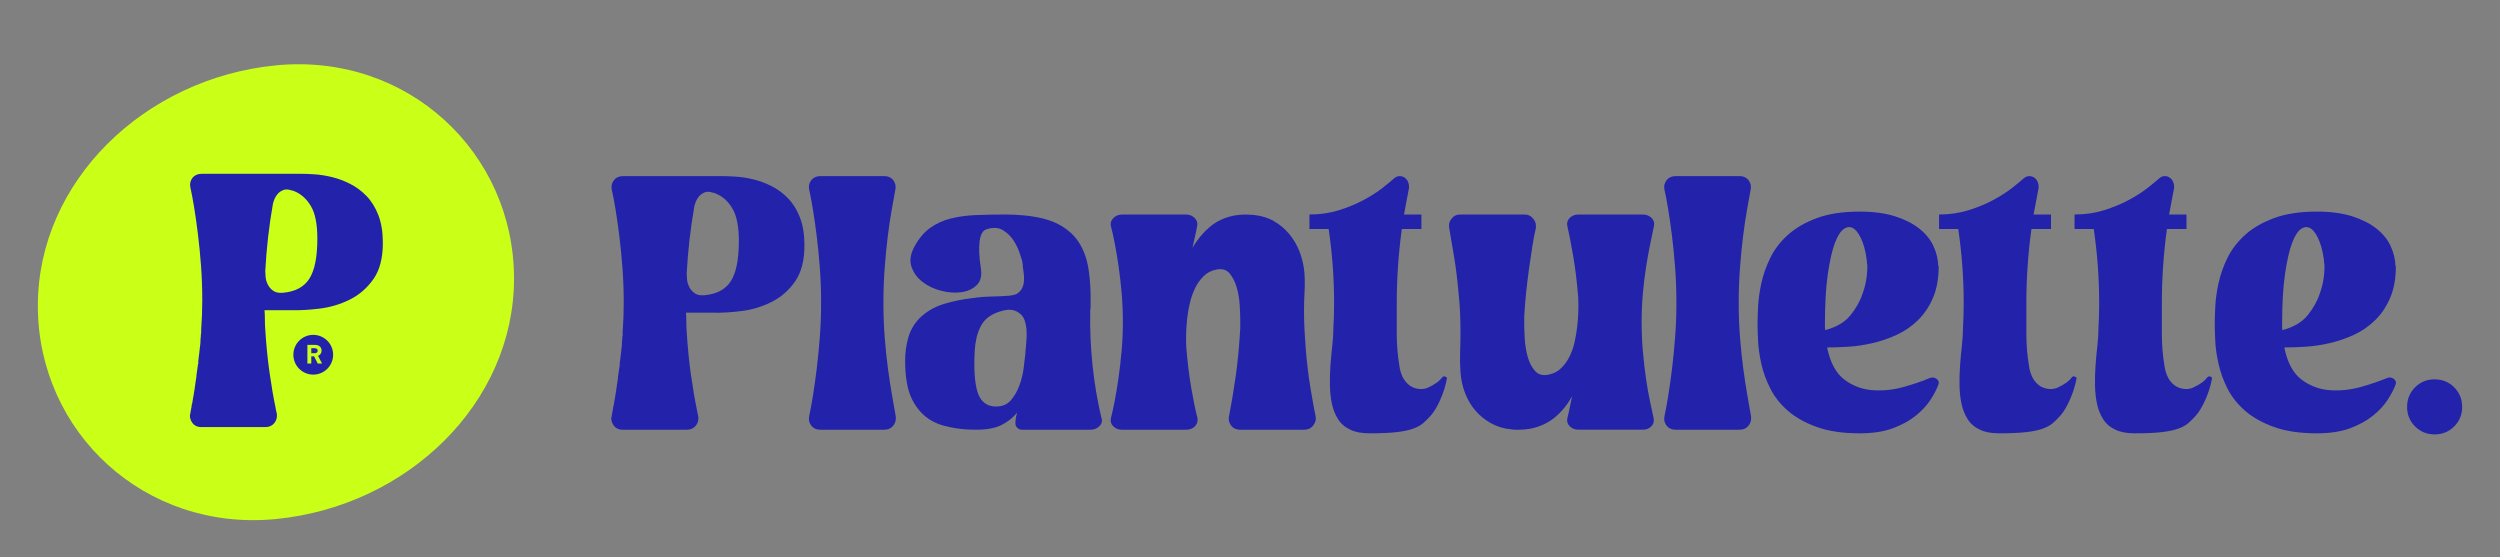<?xml version="1.0" encoding="UTF-8"?>
<svg id="a" data-name="Calque_1" xmlns="http://www.w3.org/2000/svg" width="880.032" height="196.133" viewBox="0 0 880.032 196.133">
  <rect x="0" y="0" width="880.032" height="196.133" fill="#808080" stroke="none"/>
  <g>
    <path d="M254.352,61.994c1.275,0,2.869.064,4.782.191s3.931.446,6.058.957c2.124.51,4.25,1.297,6.376,2.359,2.124,1.064,4.059,2.487,5.802,4.272,1.741,1.785,3.144,4.039,4.208,6.759,1.062,2.722,1.594,5.994,1.594,9.819,0,5.356-1.106,9.608-3.315,12.752-2.212,3.146-4.973,5.548-8.289,7.205-3.316,1.658-6.845,2.722-10.585,3.188-3.742.468-7.141.659-10.202.574h-9.309c.083,1.192.128,2.339.128,3.443s.042,2.212.128,3.315c.339,5.527.849,10.649,1.53,15.367.679,4.718,1.359,8.694,2.04,11.924.169,1.02.339,1.829.51,2.423.169,1.275-.128,2.381-.893,3.316-.765.936-1.785,1.403-3.06,1.403h-22.699c-1.785,0-3.019-.849-3.698-2.55-.341-.934-.383-1.658-.128-2.168,0-.339.042-.594.128-.765v-.128c0-.255.042-.424.128-.51v-.255c0-.169.02-.275.064-.319.042-.042.064-.105.064-.191v-.255c.084-.169.128-.466.128-.893l.128-.255c0-.255.042-.424.128-.51v-.383c0-.083.02-.169.064-.255.042-.083.064-.169.064-.255v-.383c.084-.084.128-.255.128-.51,0-.169.041-.339.128-.51,0-.339.041-.594.128-.765v-.51c.083-.084.128-.211.128-.383,0-.255.041-.466.128-.638v-.383c0-.084.02-.169.064-.255.042-.084.064-.211.064-.383v-.255c.083-.255.128-.51.128-.765s.042-.51.128-.765v-.128c0-.169.02-.297.064-.383.042-.084.064-.169.064-.255v-.383c.084-.169.128-.424.128-.765v-.255l.383-2.678v-.128c.084-.255.128-.552.128-.893,0-.083.042-.169.128-.255v-1.02l.383-3.06v-.128c0-.169.02-.339.064-.51.042-.169.064-.339.064-.51v-.128c0-.169.02-.338.064-.51.042-.169.064-.339.064-.51.084-.51.128-1.04.128-1.594s.042-1.084.128-1.594v-.255c0-.424.042-.765.128-1.02v-1.276c.255-3.315.383-6.715.383-10.202,0-4.25-.15-8.353-.446-12.306-.299-3.953-.659-7.651-1.084-11.095-.426-3.443-.873-6.587-1.339-9.437-.468-2.848-.915-5.207-1.339-7.078-.255-1.19,0-2.295.765-3.315.765-.934,1.827-1.403,3.188-1.403h35.069ZM247.721,103.949c4.419-.339,7.587-1.977,9.5-4.91,1.913-2.933,2.869-7.671,2.869-14.219,0-5.101-.765-8.926-2.296-11.477-1.53-2.55-3.487-4.292-5.866-5.229-.086,0-.128-.02-.128-.064,0-.042-.044-.064-.128-.064h-.255l-.128-.128h-.255c-1.191-.424-2.19-.466-2.997-.128-.809.341-1.467.809-1.977,1.403-.51.596-.893,1.233-1.148,1.913-.255.681-.426,1.233-.51,1.658-1.361,7.737-2.253,15.602-2.678,23.592,0,.51.042,1.212.128,2.104.084.893.339,1.765.765,2.614.424.851,1.04,1.574,1.849,2.168.807.596,1.891.851,3.252.765Z" fill="#2222ab"/>
    <path d="M315.308,146.542c.169,1.275-.128,2.381-.893,3.316-.765.936-1.785,1.403-3.06,1.403h-22.699c-1.275,0-2.295-.466-3.061-1.403-.765-1.02-1.02-2.124-.765-3.316.424-1.955.871-4.377,1.339-7.269.466-2.889.913-6.077,1.339-9.564.424-3.485.785-7.183,1.084-11.094.297-3.91.446-7.907.446-11.987,0-4.25-.15-8.353-.446-12.306-.299-3.953-.659-7.651-1.084-11.095-.426-3.443-.873-6.587-1.339-9.437-.468-2.848-.915-5.207-1.339-7.078-.255-1.19,0-2.295.765-3.315.765-.934,1.827-1.403,3.188-1.403h22.572c1.275,0,2.295.469,3.06,1.403.765,1.02,1.02,2.126.765,3.315-.341,1.871-.765,4.23-1.275,7.078-.51,2.849-.978,5.994-1.403,9.437-.426,3.443-.787,7.142-1.084,11.095-.299,3.953-.446,8.056-.446,12.306,0,4.081.147,8.078.446,11.987.297,3.911.679,7.609,1.148,11.094.466,3.487.957,6.675,1.467,9.564.51,2.891.934,5.314,1.275,7.269Z" fill="#2222ab"/>
    <path d="M387.869,147.562c.169.937-.15,1.786-.957,2.551-.809.765-1.807,1.148-2.997,1.148h-24.23c-.596,0-1.106-.211-1.53-.638-.426-.339-.66-.785-.702-1.339-.044-.552-.022-1.04.064-1.467,0-.255.042-.594.128-1.02.084-.424.211-.934.383-1.53-1.361,1.701-3.146,3.124-5.356,4.272-2.212,1.148-5.187,1.722-8.927,1.722-.681,0-1.638-.02-2.869-.064-1.233-.041-2.572-.169-4.017-.383-1.446-.211-2.977-.53-4.591-.956-1.616-.424-3.146-1.062-4.591-1.913-2.722-1.614-4.91-4.037-6.568-7.269-1.658-3.23-2.487-7.821-2.487-13.772,0-2.72.361-5.376,1.084-7.97.721-2.592,2.019-4.866,3.889-6.822,1.19-1.19,2.507-2.21,3.953-3.061,1.445-.849,2.997-1.53,4.655-2.04s3.336-.934,5.037-1.275c1.7-.339,3.316-.594,4.846-.765,2.21-.338,4.441-.53,6.695-.574,2.252-.042,4.483-.148,6.695-.319.424-.084.871-.169,1.339-.255.466-.084.913-.255,1.339-.51.594-.424,1.062-.912,1.403-1.467.339-.552.594-1.167.765-1.849.169-.934.211-1.913.128-2.933-.086-1.02-.213-1.996-.383-2.933,0-.424-.022-.807-.064-1.148-.044-.338-.108-.721-.191-1.148-.086-.255-.363-1.126-.829-2.614-.468-1.486-1.191-2.997-2.168-4.527-.978-1.53-2.253-2.762-3.826-3.698-1.574-.934-3.507-1.02-5.802-.255-1.275.427-2.062,1.849-2.359,4.272-.299,2.423-.15,5.547.446,9.373.424,2.636-.064,4.635-1.467,5.994-1.403,1.361-3.21,2.19-5.42,2.487-2.212.299-4.571.128-7.077-.51-2.509-.638-4.699-1.677-6.568-3.124-1.871-1.445-3.168-3.23-3.889-5.356-.723-2.124-.363-4.505,1.084-7.142,1.53-2.805,3.357-4.973,5.484-6.504,2.124-1.53,4.547-2.634,7.269-3.315,2.72-.679,5.695-1.084,8.926-1.212,3.23-.128,6.715-.191,10.457-.191,1.02,0,1.996.022,2.933.064.934.044,1.869.108,2.805.191,5.27.426,9.5,1.466,12.689,3.124,3.188,1.658,5.631,3.825,7.332,6.504,1.7,2.678,2.826,5.846,3.379,9.5.552,3.656.785,7.651.702,11.987v1.148c0,.341-.044.723-.128,1.148-.255,13.093,1.062,25.76,3.953,38.002.083.086.128.213.128.383ZM361.089,122.695c.084-1.104.169-2.232.255-3.379.084-1.148.084-2.274,0-3.379-.086-1.02-.299-2.06-.638-3.124-.341-1.062-.978-1.933-1.913-2.614-1.447-1.104-3.21-1.422-5.292-.956-2.084.468-3.806,1.169-5.165,2.104-1.275.851-2.275,1.957-2.997,3.316-.723,1.361-1.255,2.786-1.594,4.272-.341,1.489-.554,3.019-.638,4.591-.086,1.574-.128,3.041-.128,4.399,0,5.611.616,9.544,1.849,11.796,1.231,2.253,3.166,3.379,5.803,3.379,2.21,0,3.953-.743,5.228-2.232,1.276-1.486,2.274-3.23,2.997-5.229.721-1.996,1.212-3.973,1.467-5.93.255-1.955.424-3.399.51-4.336.084-.424.128-.871.128-1.339s.042-.912.128-1.339Z" fill="#2222ab"/>
    <path d="M463.106,146.542c.255,1.106-.044,2.212-.893,3.316-.765.936-1.785,1.403-3.061,1.403h-22.699c-.851,0-1.658-.255-2.423-.765-.596-.51-1.02-1.126-1.275-1.849-.255-.721-.299-1.423-.128-2.104.339-1.7.721-3.804,1.148-6.312.424-2.507.849-5.249,1.276-8.225.338-2.465.638-5.079.893-7.843.255-2.762.466-5.589.638-8.48v-3.315c0-1.19-.064-2.848-.191-4.973-.128-2.124-.468-4.165-1.02-6.121-.554-1.955-1.383-3.613-2.487-4.973-1.106-1.359-2.678-1.827-4.718-1.403-1.785.341-3.296,1.128-4.527,2.359s-2.232,2.658-2.997,4.272c-.765,1.616-1.361,3.315-1.785,5.101-.426,1.785-.723,3.443-.893,4.973-.426,3.487-.554,7.014-.383,10.585.424,5.272,1.02,10.118,1.785,14.538.765,4.421,1.486,7.906,2.168,10.457.169,1.106-.128,2.062-.893,2.869-.765.809-1.785,1.212-3.06,1.212h-22.699c-1.191,0-2.19-.402-2.997-1.212-.809-.807-1.084-1.763-.829-2.869.424-1.614.871-3.634,1.339-6.057.466-2.423.913-5.121,1.339-8.098.424-2.975.785-6.141,1.084-9.5.297-3.358.446-6.737.446-10.138,0-3.571-.15-7.034-.446-10.393-.299-3.358-.659-6.504-1.084-9.437-.426-2.933-.873-5.589-1.339-7.97-.468-2.379-.915-4.377-1.339-5.994-.255-1.02.02-1.955.829-2.805.807-.849,1.849-1.275,3.124-1.275h22.572c1.19,0,2.188.426,2.997,1.275.807.851,1.084,1.785.829,2.805-.171,1.02-.404,2.168-.701,3.443-.299,1.275-.618,2.678-.957,4.208,1.7-2.889,3.718-5.334,6.058-7.332,2.337-1.996,5.165-3.336,8.48-4.017,1.445-.255,2.806-.383,4.081-.383.51,0,.998.022,1.467.064.466.044.912.064,1.339.064,2.72.255,5.121.978,7.205,2.168,2.082,1.191,3.889,2.7,5.42,4.527,1.53,1.829,2.742,3.889,3.634,6.185.893,2.295,1.466,4.718,1.721,7.269.169,2.295.191,4.591.064,6.886s-.191,4.591-.191,6.886.064,4.591.191,6.886c.128,2.296.275,4.549.446,6.759.424,4.932.976,9.437,1.658,13.518.679,4.081,1.275,7.354,1.785,9.819Z" fill="#2222ab"/>
    <path d="M507.739,132.77c.339-.339.721-.383,1.148-.128.424.171.552.468.383.893-.426,2.295-1.17,4.655-2.232,7.078-1.064,2.423-2.19,4.316-3.379,5.675-.851.936-1.701,1.785-2.55,2.551-.851.765-1.999,1.424-3.443,1.976-1.446.552-3.379.976-5.802,1.276-2.423.297-5.675.446-9.756.446-2.805,0-5.059-.426-6.759-1.275-1.871-.849-3.315-2.082-4.336-3.698-1.021-1.614-1.744-3.421-2.168-5.42-.426-1.996-.659-4.165-.701-6.504-.044-2.337.02-4.675.191-7.014.169-2.338.383-4.633.638-6.886.255-2.252.383-4.272.383-6.058.084-1.445.148-2.933.191-4.463.042-1.53.064-3.06.064-4.591,0-8.672-.638-17.343-1.913-26.015h-6.759v-5.101c3.74,0,7.225-.51,10.457-1.531,3.23-1.02,6.141-2.232,8.735-3.634,2.592-1.403,4.802-2.826,6.631-4.272,1.827-1.445,3.166-2.55,4.017-3.316.594-.51,1.253-.765,1.977-.765s1.381.255,1.977.765c.51.427.871,1.021,1.084,1.786.211.765.233,1.488.064,2.168-.255,1.191-.51,2.531-.765,4.017-.255,1.489-.554,3.082-.893,4.782h6.121v5.101h-6.886c-.596,4.336-1.042,8.672-1.339,13.008-.299,4.336-.446,8.671-.446,13.007v11.031c0,3.698.297,7.333.893,10.903.169,1.447.552,2.806,1.148,4.081.594,1.275,1.486,2.339,2.678,3.188.934.596,1.955.957,3.06,1.084,1.104.128,2.168-.02,3.188-.446,1.275-.594,2.379-1.231,3.315-1.913.679-.51,1.276-1.104,1.786-1.785Z" fill="#2222ab"/>
    <path d="M577.876,113.386c0,3.57.148,7.036.446,10.393.297,3.36.657,6.504,1.084,9.437.424,2.933.893,5.591,1.403,7.97.51,2.381.934,4.38,1.275,5.994.255,1.106,0,2.062-.765,2.869-.765.809-1.785,1.212-3.061,1.212h-22.571c-1.276,0-2.317-.402-3.124-1.212-.809-.807-1.084-1.763-.829-2.869.255-.934.51-2.06.765-3.379.255-1.317.552-2.742.893-4.272-1.616,2.891-3.614,5.336-5.994,7.333-2.381,1.998-5.229,3.337-8.544,4.017-1.275.255-2.636.383-4.081.383h-1.339c-.469,0-.957-.042-1.467-.128-2.636-.255-5.017-.976-7.141-2.168-2.126-1.19-3.953-2.678-5.484-4.463-1.531-1.785-2.742-3.846-3.634-6.185-.893-2.337-1.425-4.782-1.594-7.332-.171-2.296-.213-4.591-.128-6.886.084-2.296.128-4.547.128-6.759,0-2.295-.044-4.591-.128-6.886-.086-2.295-.255-4.591-.51-6.886-.426-4.929-.978-9.415-1.658-13.454-.682-4.037-1.234-7.289-1.658-9.756-.255-1.275,0-2.379.765-3.315.765-1.02,1.786-1.53,3.061-1.53h22.699c1.275,0,2.295.51,3.06,1.53.765.851,1.062,1.957.893,3.315-.426,1.702-.829,3.784-1.211,6.249-.383,2.467-.787,5.187-1.212,8.162-.341,2.467-.66,5.081-.957,7.843-.299,2.763-.532,5.633-.701,8.607v3.188c0,1.191.064,2.849.191,4.973.128,2.126.466,4.188,1.02,6.185.552,1.999,1.403,3.656,2.551,4.973,1.148,1.319,2.742,1.765,4.782,1.339,1.785-.339,3.294-1.126,4.527-2.359s2.232-2.656,2.997-4.272c.765-1.614,1.339-3.316,1.722-5.101s.657-3.443.829-4.973c.424-3.485.552-6.97.383-10.457-.427-5.356-1.02-10.244-1.786-14.665-.765-4.42-1.446-7.906-2.04-10.457-.255-1.104.02-2.06.829-2.869s1.805-1.211,2.997-1.211h22.699c1.276,0,2.315.404,3.124,1.211.807.809,1.084,1.765.829,2.869-.341,1.616-.765,3.656-1.275,6.121-.51,2.467-1,5.165-1.467,8.098-.468,2.933-.851,6.079-1.148,9.437-.299,3.359-.446,6.739-.446,10.138Z" fill="#2222ab"/>
    <path d="M616.386,146.542c.169,1.275-.128,2.381-.893,3.316-.765.936-1.785,1.403-3.06,1.403h-22.699c-1.275,0-2.295-.466-3.061-1.403-.765-1.02-1.02-2.124-.765-3.316.424-1.955.871-4.377,1.339-7.269.466-2.889.913-6.077,1.339-9.564.424-3.485.785-7.183,1.084-11.094.297-3.91.446-7.907.446-11.987,0-4.25-.15-8.353-.446-12.306-.299-3.953-.659-7.651-1.084-11.095-.426-3.443-.873-6.587-1.339-9.437-.468-2.848-.915-5.207-1.339-7.078-.255-1.19,0-2.295.765-3.315.765-.934,1.827-1.403,3.188-1.403h22.572c1.275,0,2.295.469,3.06,1.403.765,1.02,1.02,2.126.765,3.315-.341,1.871-.765,4.23-1.275,7.078-.51,2.849-.978,5.994-1.403,9.437-.426,3.443-.787,7.142-1.084,11.095-.299,3.953-.446,8.056-.446,12.306,0,4.081.147,8.078.446,11.987.297,3.911.679,7.609,1.148,11.094.466,3.487.957,6.675,1.467,9.564.51,2.891.934,5.314,1.275,7.269Z" fill="#2222ab"/>
    <path d="M679.128,133.152c.934-.424,1.785-.36,2.551.191.765.554.976,1.255.638,2.104-.596,1.616-1.531,3.401-2.806,5.356-1.275,1.957-2.997,3.806-5.165,5.548-2.168,1.743-4.846,3.21-8.034,4.399-3.188,1.19-7.078,1.785-11.669,1.785-5.952,0-10.989-.745-15.112-2.232-4.125-1.486-7.524-3.399-10.202-5.739-2.678-2.337-4.74-4.951-6.185-7.842-1.446-2.889-2.487-5.759-3.124-8.608-.638-2.848-1.02-5.525-1.148-8.034-.128-2.507-.191-4.527-.191-6.057s.064-3.571.191-6.121c.128-2.551.51-5.292,1.148-8.225.638-2.933,1.678-5.886,3.124-8.863,1.445-2.975,3.507-5.675,6.185-8.098,2.678-2.423,6.077-4.399,10.202-5.93,4.123-1.53,9.16-2.296,15.112-2.296,4.846,0,8.99.554,12.434,1.658,3.443,1.106,6.291,2.55,8.544,4.336,2.252,1.786,3.91,3.826,4.973,6.121,1.062,2.296,1.636,4.677,1.722,7.142l.128-.128c0,4.336-.66,8.056-1.977,11.158-1.319,3.105-3.082,5.739-5.292,7.906-2.212,2.168-4.699,3.889-7.46,5.165-2.764,1.275-5.611,2.253-8.544,2.933-2.933.681-5.782,1.106-8.544,1.275-2.764.171-5.25.255-7.46.255,1.104,5.356,3.144,9.14,6.121,11.35,2.975,2.212,6.291,3.443,9.947,3.698,3.654.255,7.289-.128,10.903-1.148,3.613-1.021,6.609-2.041,8.99-3.061ZM642.402,114.024v1.148c0,.341.042.681.128,1.02,3.91-1.02,6.865-2.762,8.863-5.229,1.996-2.465,3.421-5.015,4.272-7.651,1.104-2.975,1.658-6.205,1.658-9.692-.255-3.316-.809-6.099-1.658-8.353-.851-2.252-1.829-3.804-2.933-4.655-1.106-.849-2.275-.893-3.507-.128-1.234.765-2.339,2.445-3.316,5.037-.978,2.594-1.807,6.228-2.487,10.903-.681,4.677-1.02,10.543-1.02,17.598Z" fill="#2222ab"/>
    <path d="M729.373,132.77c.338-.339.72-.383,1.146-.128.425.171.553.468.384.893-.426,2.295-1.169,4.655-2.232,7.078-1.064,2.423-2.189,4.316-3.38,5.675-.85.936-1.701,1.785-2.55,2.551-.851.765-1.999,1.424-3.443,1.976-1.446.552-3.379.976-5.803,1.276-2.423.297-5.675.446-9.756.446-2.805,0-5.059-.426-6.759-1.275-1.871-.849-3.315-2.082-4.336-3.698-1.021-1.614-1.744-3.421-2.168-5.42-.426-1.996-.659-4.165-.701-6.504-.044-2.337.02-4.675.191-7.014.169-2.338.383-4.633.638-6.886.255-2.252.383-4.272.383-6.058.084-1.445.148-2.933.191-4.463.042-1.53.064-3.06.064-4.591,0-8.672-.638-17.343-1.913-26.015h-6.759v-5.101c3.74,0,7.225-.51,10.457-1.531,3.23-1.02,6.141-2.232,8.735-3.634,2.592-1.403,4.802-2.826,6.631-4.272,1.827-1.445,3.167-2.55,4.017-3.316.594-.51,1.254-.765,1.977-.765s1.38.255,1.976.765c.51.427.871,1.021,1.084,1.786.211.765.233,1.488.064,2.168-.255,1.191-.51,2.531-.765,4.017-.255,1.489-.554,3.082-.893,4.782h6.121v5.101h-6.886c-.596,4.336-1.042,8.672-1.339,13.008-.299,4.336-.446,8.671-.446,13.007v11.031c0,3.698.297,7.333.892,10.903.17,1.447.552,2.806,1.148,4.081.594,1.275,1.486,2.339,2.678,3.188.934.596,1.954.957,3.06,1.084,1.104.128,2.167-.02,3.188-.446,1.276-.594,2.38-1.231,3.316-1.913.679-.51,1.276-1.104,1.786-1.785Z" fill="#2222ab"/>
    <path d="M777.065,132.77c.339-.339.721-.383,1.147-.128.425.171.552.468.383.893-.426,2.295-1.169,4.655-2.231,7.078-1.064,2.423-2.19,4.316-3.38,5.675-.85.936-1.701,1.785-2.55,2.551-.85.765-1.998,1.424-3.443,1.976-1.447.552-3.38.976-5.803,1.276-2.423.297-5.675.446-9.756.446-2.805,0-5.059-.426-6.759-1.275-1.871-.849-3.315-2.082-4.336-3.698-1.02-1.614-1.743-3.421-2.168-5.42-.426-1.996-.659-4.165-.701-6.504-.044-2.337.02-4.675.191-7.014.17-2.338.383-4.633.638-6.886.255-2.252.382-4.272.382-6.058.084-1.445.148-2.933.191-4.463.042-1.53.064-3.06.064-4.591,0-8.672-.637-17.343-1.912-26.015h-6.759v-5.101c3.74,0,7.225-.51,10.457-1.531,3.23-1.02,6.141-2.232,8.736-3.634,2.592-1.403,4.802-2.826,6.631-4.272,1.827-1.445,3.166-2.55,4.017-3.316.594-.51,1.253-.765,1.976-.765s1.381.255,1.977.765c.51.427.871,1.021,1.084,1.786.211.765.233,1.488.063,2.168-.255,1.191-.51,2.531-.765,4.017-.255,1.489-.553,3.082-.892,4.782h6.121v5.101h-6.886c-.596,4.336-1.042,8.672-1.339,13.008-.299,4.336-.446,8.671-.446,13.007v11.031c0,3.698.296,7.333.892,10.903.17,1.447.552,2.806,1.148,4.081.594,1.275,1.486,2.339,2.677,3.188.935.596,1.955.957,3.061,1.084,1.104.128,2.167-.02,3.188-.446,1.276-.594,2.38-1.231,3.316-1.913.679-.51,1.275-1.104,1.785-1.785Z" fill="#2222ab"/>
    <path d="M840.061,133.152c.935-.424,1.785-.36,2.55.191.765.554.977,1.255.638,2.104-.596,1.616-1.53,3.401-2.805,5.356-1.275,1.957-2.997,3.806-5.165,5.548-2.167,1.743-4.846,3.21-8.034,4.399-3.188,1.19-7.078,1.785-11.668,1.785-5.952,0-10.989-.745-15.112-2.232-4.125-1.486-7.524-3.399-10.202-5.739-2.677-2.337-4.74-4.951-6.185-7.842-1.446-2.889-2.486-5.759-3.124-8.608-.638-2.848-1.02-5.525-1.148-8.034-.127-2.507-.191-4.527-.191-6.057s.064-3.571.191-6.121c.128-2.551.51-5.292,1.148-8.225.638-2.933,1.678-5.886,3.124-8.863,1.445-2.975,3.507-5.675,6.185-8.098,2.678-2.423,6.077-4.399,10.202-5.93,4.122-1.53,9.16-2.296,15.112-2.296,4.846,0,8.991.554,12.433,1.658,3.443,1.106,6.291,2.55,8.545,4.336,2.251,1.786,3.909,3.826,4.973,6.121,1.063,2.296,1.636,4.677,1.722,7.142l.127-.128c0,4.336-.659,8.056-1.976,11.158-1.319,3.105-3.082,5.739-5.292,7.906-2.212,2.168-4.698,3.889-7.46,5.165-2.763,1.275-5.611,2.253-8.544,2.933-2.933.681-5.783,1.106-8.545,1.275-2.763.171-5.25.255-7.46.255,1.104,5.356,3.144,9.14,6.122,11.35,2.974,2.212,6.291,3.443,9.946,3.698,3.655.255,7.289-.128,10.904-1.148,3.612-1.021,6.609-2.041,8.99-3.061ZM803.334,114.024v1.148c0,.341.042.681.128,1.02,3.909-1.02,6.864-2.762,8.863-5.229,1.996-2.465,3.421-5.015,4.272-7.651,1.104-2.975,1.658-6.205,1.658-9.692-.255-3.316-.809-6.099-1.658-8.353-.85-2.252-1.829-3.804-2.933-4.655-1.105-.849-2.275-.893-3.506-.128-1.233.765-2.339,2.445-3.315,5.037-.979,2.594-1.807,6.228-2.487,10.903-.681,4.677-1.02,10.543-1.02,17.598Z" fill="#2222ab"/>
    <path d="M857.02,152.918c-2.722,0-5.017-.936-6.886-2.805-1.871-1.869-2.805-4.165-2.805-6.886s.934-5.015,2.805-6.886c1.869-1.869,4.164-2.806,6.886-2.806s5.015.936,6.887,2.806c1.869,1.871,2.805,4.166,2.805,6.886s-.936,5.017-2.805,6.886c-1.871,1.869-4.167,2.805-6.887,2.805Z" fill="#2222ab"/>
  </g>
  <g>
    <path d="M180.943,98.067c0,43.828-37.524,80.108-83.811,84.642-46.288,4.534-83.811-30.687-83.811-75.06,0-43.828,37.524-80.108,83.811-84.642,46.288-4.534,83.811,30.687,83.811,75.06Z" fill="#caff17"/>
    <path d="M105.982,61.177c1.274,0,2.866.064,4.776.191s3.926.446,6.05.955c2.121.509,4.245,1.295,6.368,2.356,2.121,1.063,4.054,2.484,5.795,4.267,1.739,1.783,3.14,4.034,4.203,6.75,1.061,2.718,1.592,5.986,1.592,9.807,0,5.349-1.104,9.596-3.311,12.736-2.209,3.142-4.967,5.541-8.278,7.196-3.312,1.656-6.836,2.719-10.571,3.184-3.737.468-7.132.658-10.189.573h-9.297c.083,1.19.127,2.336.127,3.439s.042,2.209.127,3.311c.338,5.52.848,10.635,1.528,15.347.679,4.713,1.357,8.683,2.038,11.909.169,1.019.338,1.827.509,2.42.169,1.274-.127,2.378-.891,3.312-.764.935-1.783,1.401-3.057,1.401h-22.671c-1.783,0-3.015-.848-3.694-2.547-.34-.933-.382-1.656-.127-2.165,0-.338.042-.593.127-.764v-.127c0-.255.042-.424.127-.509v-.255c0-.169.02-.274.064-.319.042-.042.063-.105.063-.191v-.255c.084-.169.127-.466.127-.891l.127-.255c0-.255.042-.424.127-.509v-.382c0-.083.02-.169.064-.255.042-.083.063-.169.063-.255v-.382c.084-.084.128-.255.128-.509,0-.169.041-.338.127-.509,0-.338.041-.593.127-.764v-.509c.083-.084.127-.211.127-.382,0-.255.041-.466.127-.637v-.382c0-.084.02-.169.063-.255.042-.084.064-.211.064-.382v-.255c.083-.255.127-.509.127-.765s.042-.509.127-.764v-.127c0-.169.02-.297.063-.382.042-.084.064-.169.064-.255v-.382c.084-.169.127-.424.127-.764v-.255l.382-2.674v-.127c.084-.255.127-.551.127-.892,0-.083.042-.169.127-.255v-1.019l.382-3.057v-.127c0-.169.02-.338.063-.509.042-.169.064-.338.064-.51v-.127c0-.169.02-.338.063-.509.042-.169.064-.338.064-.509.084-.509.127-1.039.127-1.592s.042-1.083.127-1.592v-.255c0-.424.042-.764.127-1.019v-1.274c.255-3.311.382-6.706.382-10.189,0-4.245-.149-8.342-.446-12.291-.298-3.948-.658-7.642-1.082-11.081-.426-3.439-.872-6.579-1.337-9.425-.468-2.844-.914-5.2-1.337-7.069-.255-1.188,0-2.292.764-3.311.765-.933,1.825-1.401,3.184-1.401h35.025ZM99.359,103.08c4.414-.338,7.578-1.974,9.489-4.903,1.91-2.93,2.866-7.662,2.866-14.201,0-5.095-.764-8.915-2.293-11.463-1.528-2.547-3.482-4.286-5.859-5.222-.086,0-.127-.02-.127-.063,0-.042-.044-.064-.127-.064h-.255l-.127-.127h-.255c-1.19-.424-2.187-.466-2.993-.127-.808.34-1.465.808-1.974,1.401-.509.595-.891,1.232-1.146,1.91-.255.68-.426,1.232-.509,1.656-1.359,7.727-2.251,15.582-2.674,23.562,0,.509.042,1.21.127,2.102.084.891.338,1.763.764,2.611.424.85,1.039,1.572,1.847,2.165.806.595,1.888.85,3.248.764Z" fill="#2222ab"/>
    <circle cx="110.265" cy="124.872" r="6.996" fill="#2222ab"/>
    <path d="M109.576,127.967h-1.369v-6.578h1.369v6.578ZM110.882,125.434h-1.609v-1.111h1.582c.208,0,.382-.039.525-.116.142-.076.25-.181.324-.311.074-.131.111-.281.111-.453,0-.166-.037-.312-.111-.44-.074-.127-.182-.229-.324-.307-.143-.077-.317-.115-.525-.115h-1.582v-1.191h1.609c.48,0,.894.086,1.24.258s.613.409.8.711c.187.303.28.652.28,1.049s-.093.748-.28,1.054c-.187.306-.453.544-.8.716s-.76.258-1.24.258ZM113.372,127.967h-1.521l-1.449-2.827,1.404-.151,1.565,2.979Z" fill="#caff17"/>
  </g>
</svg>